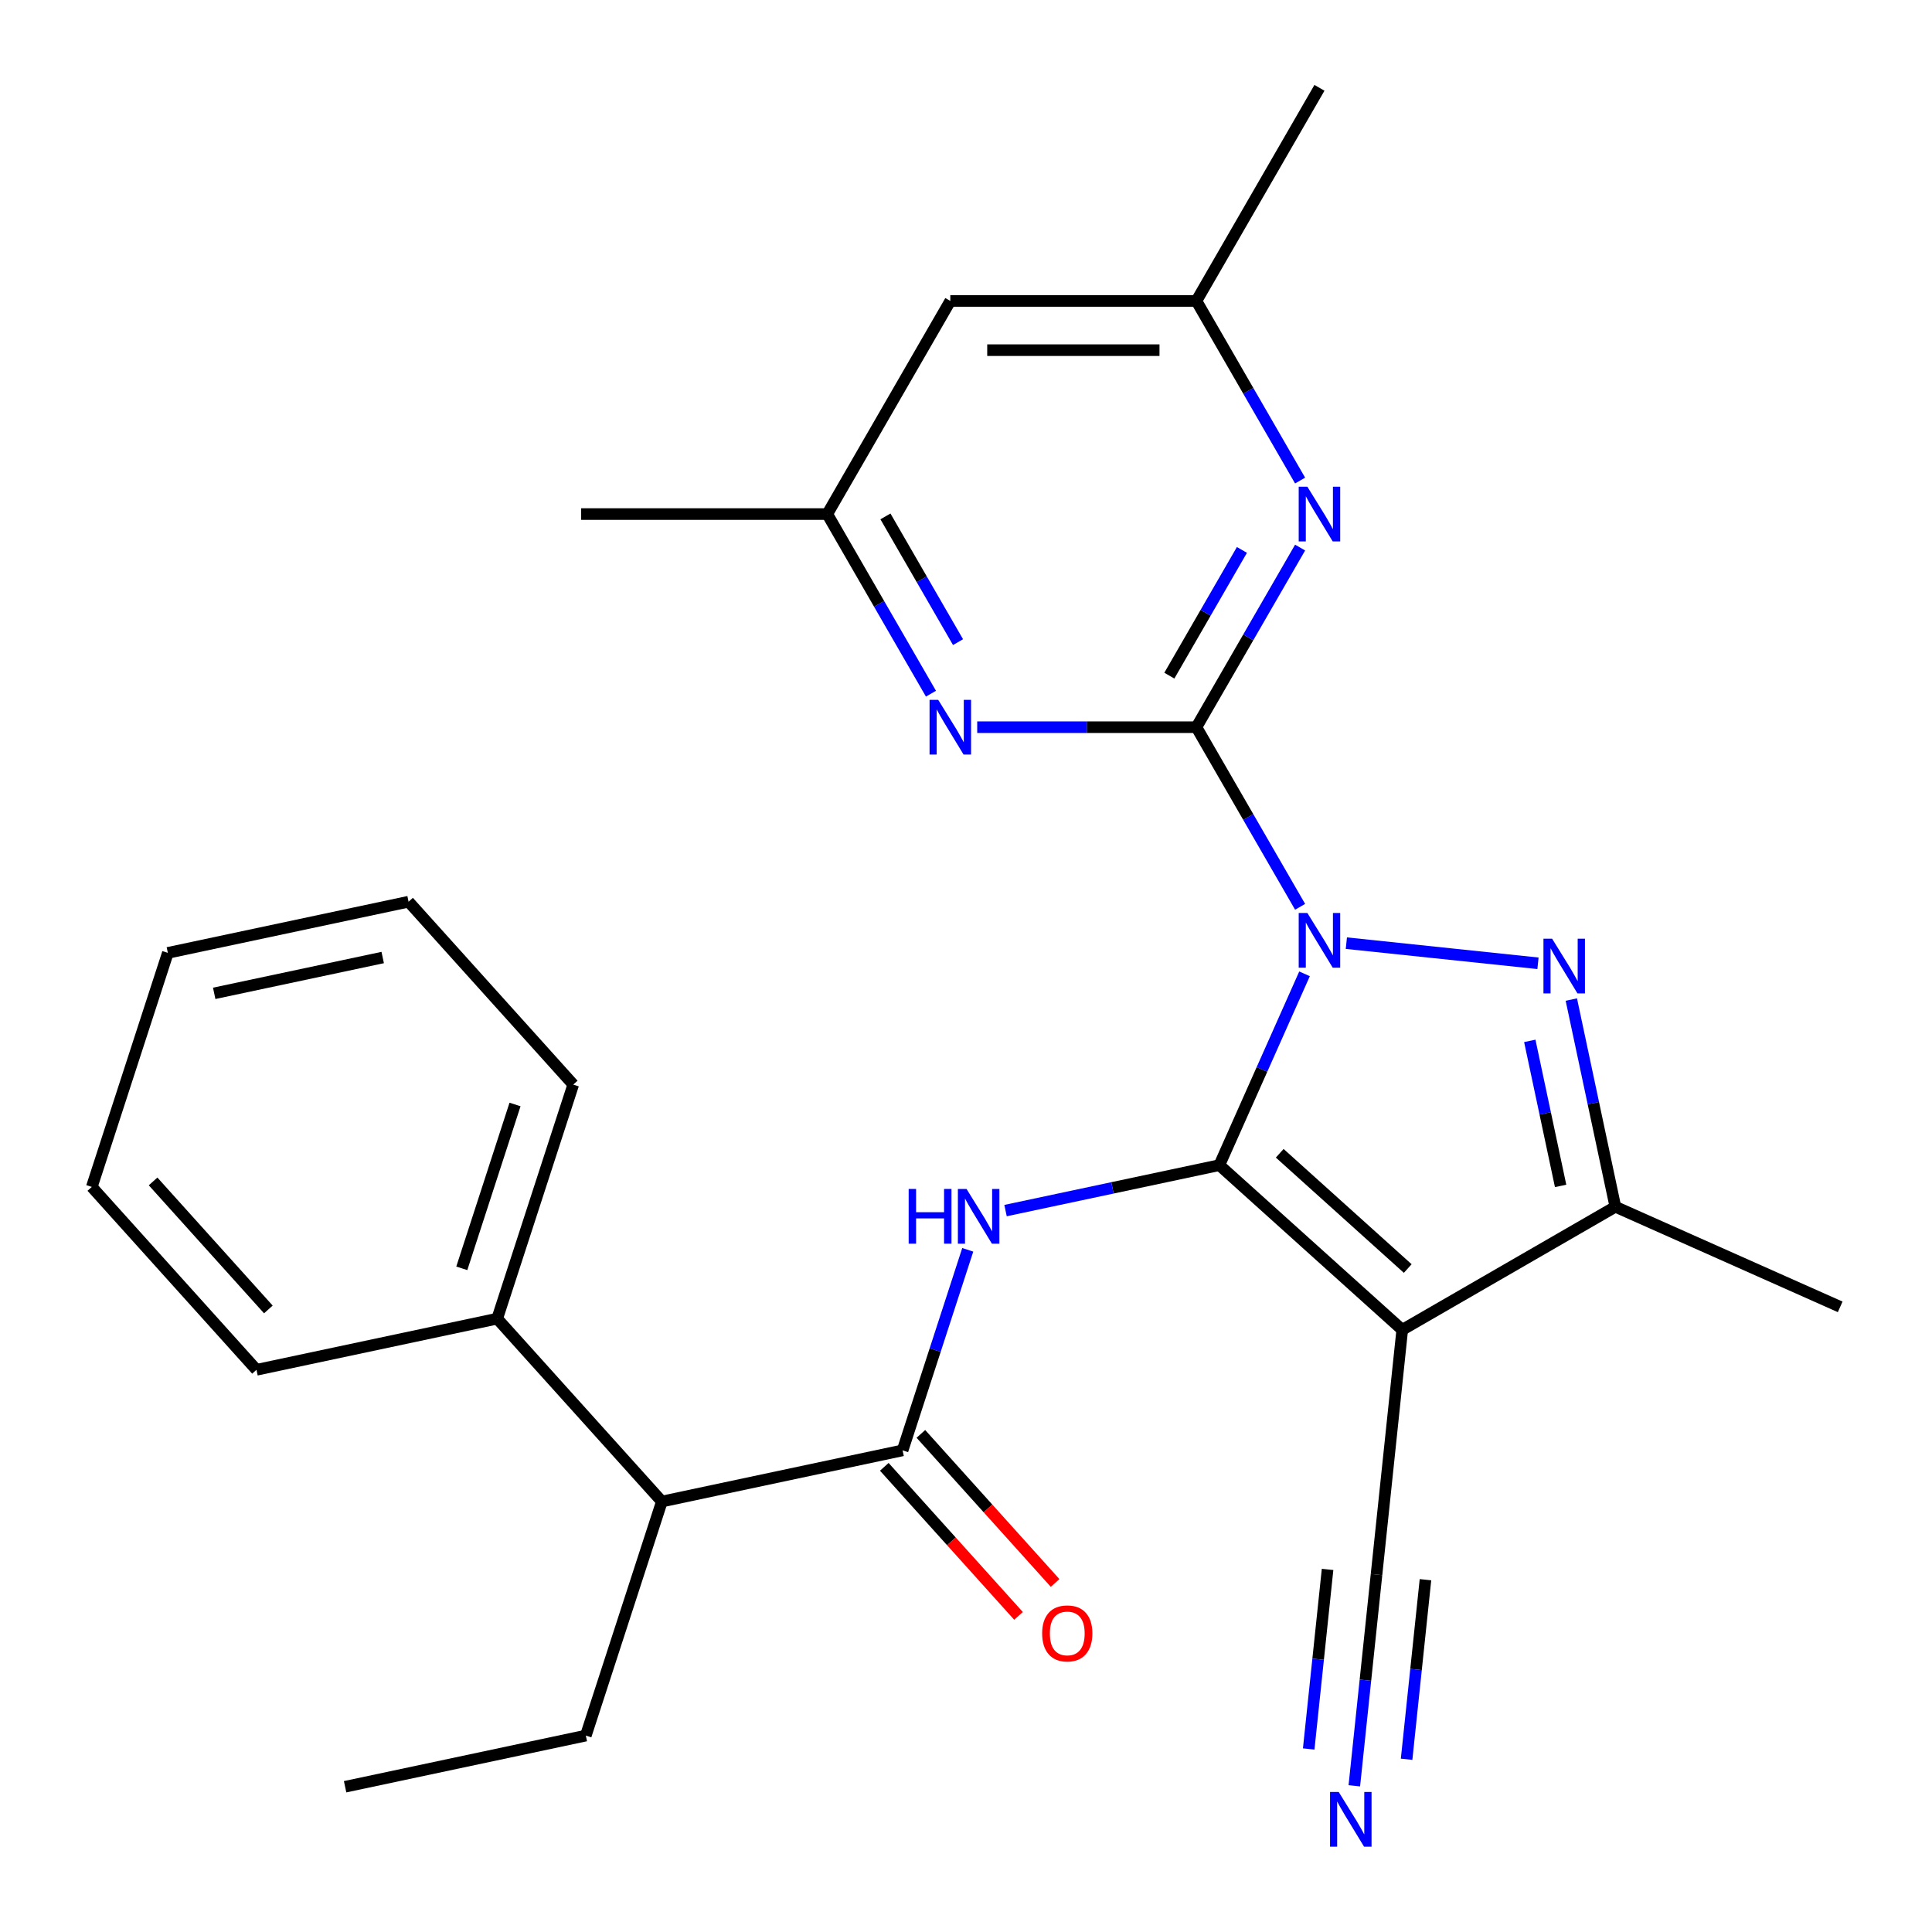 <?xml version='1.0' encoding='iso-8859-1'?>
<svg version='1.1' baseProfile='full'
              xmlns='http://www.w3.org/2000/svg'
                      xmlns:rdkit='http://www.rdkit.org/xml'
                      xmlns:xlink='http://www.w3.org/1999/xlink'
                  xml:space='preserve'
width='1000px' height='1000px' viewBox='0 0 1000 1000'>
<!-- END OF HEADER -->
<rect style='opacity:1.0;fill:#FFFFFF;stroke:none' width='1000' height='1000' x='0' y='0'> </rect>
<path class='bond-0' d='M 675.225,504.054 L 653.181,553.566' style='fill:none;fill-rule:evenodd;stroke:#0000FF;stroke-width:6px;stroke-linecap:butt;stroke-linejoin:miter;stroke-opacity:1' />
<path class='bond-0' d='M 653.181,553.566 L 631.137,603.077' style='fill:none;fill-rule:evenodd;stroke:#000000;stroke-width:6px;stroke-linecap:butt;stroke-linejoin:miter;stroke-opacity:1' />
<path class='bond-1' d='M 672.934,469.365 L 646.096,422.881' style='fill:none;fill-rule:evenodd;stroke:#0000FF;stroke-width:6px;stroke-linecap:butt;stroke-linejoin:miter;stroke-opacity:1' />
<path class='bond-1' d='M 646.096,422.881 L 619.258,376.396' style='fill:none;fill-rule:evenodd;stroke:#000000;stroke-width:6px;stroke-linecap:butt;stroke-linejoin:miter;stroke-opacity:1' />
<path class='bond-2' d='M 696.872,488.173 L 796.055,498.598' style='fill:none;fill-rule:evenodd;stroke:#0000FF;stroke-width:6px;stroke-linecap:butt;stroke-linejoin:miter;stroke-opacity:1' />
<path class='bond-3' d='M 631.137,603.077 L 725.799,688.31' style='fill:none;fill-rule:evenodd;stroke:#000000;stroke-width:6px;stroke-linecap:butt;stroke-linejoin:miter;stroke-opacity:1' />
<path class='bond-3' d='M 662.383,596.93 L 728.646,656.593' style='fill:none;fill-rule:evenodd;stroke:#000000;stroke-width:6px;stroke-linecap:butt;stroke-linejoin:miter;stroke-opacity:1' />
<path class='bond-4' d='M 631.137,603.077 L 575.802,614.839' style='fill:none;fill-rule:evenodd;stroke:#000000;stroke-width:6px;stroke-linecap:butt;stroke-linejoin:miter;stroke-opacity:1' />
<path class='bond-4' d='M 575.802,614.839 L 520.466,626.601' style='fill:none;fill-rule:evenodd;stroke:#0000FF;stroke-width:6px;stroke-linecap:butt;stroke-linejoin:miter;stroke-opacity:1' />
<path class='bond-7' d='M 619.258,376.396 L 646.096,329.911' style='fill:none;fill-rule:evenodd;stroke:#000000;stroke-width:6px;stroke-linecap:butt;stroke-linejoin:miter;stroke-opacity:1' />
<path class='bond-7' d='M 646.096,329.911 L 672.934,283.427' style='fill:none;fill-rule:evenodd;stroke:#0000FF;stroke-width:6px;stroke-linecap:butt;stroke-linejoin:miter;stroke-opacity:1' />
<path class='bond-7' d='M 605.246,349.713 L 624.033,317.173' style='fill:none;fill-rule:evenodd;stroke:#000000;stroke-width:6px;stroke-linecap:butt;stroke-linejoin:miter;stroke-opacity:1' />
<path class='bond-7' d='M 624.033,317.173 L 642.819,284.634' style='fill:none;fill-rule:evenodd;stroke:#0000FF;stroke-width:6px;stroke-linecap:butt;stroke-linejoin:miter;stroke-opacity:1' />
<path class='bond-8' d='M 619.258,376.396 L 562.53,376.396' style='fill:none;fill-rule:evenodd;stroke:#000000;stroke-width:6px;stroke-linecap:butt;stroke-linejoin:miter;stroke-opacity:1' />
<path class='bond-8' d='M 562.53,376.396 L 505.803,376.396' style='fill:none;fill-rule:evenodd;stroke:#0000FF;stroke-width:6px;stroke-linecap:butt;stroke-linejoin:miter;stroke-opacity:1' />
<path class='bond-5' d='M 813.316,517.369 L 824.714,570.995' style='fill:none;fill-rule:evenodd;stroke:#0000FF;stroke-width:6px;stroke-linecap:butt;stroke-linejoin:miter;stroke-opacity:1' />
<path class='bond-5' d='M 824.714,570.995 L 836.113,624.621' style='fill:none;fill-rule:evenodd;stroke:#000000;stroke-width:6px;stroke-linecap:butt;stroke-linejoin:miter;stroke-opacity:1' />
<path class='bond-5' d='M 791.816,538.754 L 799.795,576.292' style='fill:none;fill-rule:evenodd;stroke:#0000FF;stroke-width:6px;stroke-linecap:butt;stroke-linejoin:miter;stroke-opacity:1' />
<path class='bond-5' d='M 799.795,576.292 L 807.774,613.83' style='fill:none;fill-rule:evenodd;stroke:#000000;stroke-width:6px;stroke-linecap:butt;stroke-linejoin:miter;stroke-opacity:1' />
<path class='bond-9' d='M 725.799,688.31 L 712.484,814.992' style='fill:none;fill-rule:evenodd;stroke:#000000;stroke-width:6px;stroke-linecap:butt;stroke-linejoin:miter;stroke-opacity:1' />
<path class='bond-27' d='M 725.799,688.31 L 836.113,624.621' style='fill:none;fill-rule:evenodd;stroke:#000000;stroke-width:6px;stroke-linecap:butt;stroke-linejoin:miter;stroke-opacity:1' />
<path class='bond-6' d='M 500.906,646.905 L 484.043,698.805' style='fill:none;fill-rule:evenodd;stroke:#0000FF;stroke-width:6px;stroke-linecap:butt;stroke-linejoin:miter;stroke-opacity:1' />
<path class='bond-6' d='M 484.043,698.805 L 467.179,750.705' style='fill:none;fill-rule:evenodd;stroke:#000000;stroke-width:6px;stroke-linecap:butt;stroke-linejoin:miter;stroke-opacity:1' />
<path class='bond-17' d='M 836.113,624.621 L 952.48,676.43' style='fill:none;fill-rule:evenodd;stroke:#000000;stroke-width:6px;stroke-linecap:butt;stroke-linejoin:miter;stroke-opacity:1' />
<path class='bond-11' d='M 467.179,750.705 L 342.583,777.189' style='fill:none;fill-rule:evenodd;stroke:#000000;stroke-width:6px;stroke-linecap:butt;stroke-linejoin:miter;stroke-opacity:1' />
<path class='bond-14' d='M 457.713,759.229 L 492.449,797.807' style='fill:none;fill-rule:evenodd;stroke:#000000;stroke-width:6px;stroke-linecap:butt;stroke-linejoin:miter;stroke-opacity:1' />
<path class='bond-14' d='M 492.449,797.807 L 527.185,836.386' style='fill:none;fill-rule:evenodd;stroke:#FF0000;stroke-width:6px;stroke-linecap:butt;stroke-linejoin:miter;stroke-opacity:1' />
<path class='bond-14' d='M 476.645,742.182 L 511.381,780.761' style='fill:none;fill-rule:evenodd;stroke:#000000;stroke-width:6px;stroke-linecap:butt;stroke-linejoin:miter;stroke-opacity:1' />
<path class='bond-14' d='M 511.381,780.761 L 546.118,819.339' style='fill:none;fill-rule:evenodd;stroke:#FF0000;stroke-width:6px;stroke-linecap:butt;stroke-linejoin:miter;stroke-opacity:1' />
<path class='bond-13' d='M 672.934,248.738 L 646.096,202.253' style='fill:none;fill-rule:evenodd;stroke:#0000FF;stroke-width:6px;stroke-linecap:butt;stroke-linejoin:miter;stroke-opacity:1' />
<path class='bond-13' d='M 646.096,202.253 L 619.258,155.768' style='fill:none;fill-rule:evenodd;stroke:#000000;stroke-width:6px;stroke-linecap:butt;stroke-linejoin:miter;stroke-opacity:1' />
<path class='bond-12' d='M 481.864,359.052 L 455.026,312.567' style='fill:none;fill-rule:evenodd;stroke:#0000FF;stroke-width:6px;stroke-linecap:butt;stroke-linejoin:miter;stroke-opacity:1' />
<path class='bond-12' d='M 455.026,312.567 L 428.188,266.082' style='fill:none;fill-rule:evenodd;stroke:#000000;stroke-width:6px;stroke-linecap:butt;stroke-linejoin:miter;stroke-opacity:1' />
<path class='bond-12' d='M 495.876,332.368 L 477.089,299.829' style='fill:none;fill-rule:evenodd;stroke:#0000FF;stroke-width:6px;stroke-linecap:butt;stroke-linejoin:miter;stroke-opacity:1' />
<path class='bond-12' d='M 477.089,299.829 L 458.303,267.29' style='fill:none;fill-rule:evenodd;stroke:#000000;stroke-width:6px;stroke-linecap:butt;stroke-linejoin:miter;stroke-opacity:1' />
<path class='bond-10' d='M 712.484,814.992 L 706.738,869.66' style='fill:none;fill-rule:evenodd;stroke:#000000;stroke-width:6px;stroke-linecap:butt;stroke-linejoin:miter;stroke-opacity:1' />
<path class='bond-10' d='M 706.738,869.66 L 700.992,924.329' style='fill:none;fill-rule:evenodd;stroke:#0000FF;stroke-width:6px;stroke-linecap:butt;stroke-linejoin:miter;stroke-opacity:1' />
<path class='bond-10' d='M 687.148,812.329 L 682.264,858.797' style='fill:none;fill-rule:evenodd;stroke:#000000;stroke-width:6px;stroke-linecap:butt;stroke-linejoin:miter;stroke-opacity:1' />
<path class='bond-10' d='M 682.264,858.797 L 677.38,905.266' style='fill:none;fill-rule:evenodd;stroke:#0000FF;stroke-width:6px;stroke-linecap:butt;stroke-linejoin:miter;stroke-opacity:1' />
<path class='bond-10' d='M 737.82,817.655 L 732.936,864.123' style='fill:none;fill-rule:evenodd;stroke:#000000;stroke-width:6px;stroke-linecap:butt;stroke-linejoin:miter;stroke-opacity:1' />
<path class='bond-10' d='M 732.936,864.123 L 728.052,910.591' style='fill:none;fill-rule:evenodd;stroke:#0000FF;stroke-width:6px;stroke-linecap:butt;stroke-linejoin:miter;stroke-opacity:1' />
<path class='bond-16' d='M 342.583,777.189 L 257.35,682.528' style='fill:none;fill-rule:evenodd;stroke:#000000;stroke-width:6px;stroke-linecap:butt;stroke-linejoin:miter;stroke-opacity:1' />
<path class='bond-18' d='M 342.583,777.189 L 303.221,898.334' style='fill:none;fill-rule:evenodd;stroke:#000000;stroke-width:6px;stroke-linecap:butt;stroke-linejoin:miter;stroke-opacity:1' />
<path class='bond-15' d='M 428.188,266.082 L 491.878,155.768' style='fill:none;fill-rule:evenodd;stroke:#000000;stroke-width:6px;stroke-linecap:butt;stroke-linejoin:miter;stroke-opacity:1' />
<path class='bond-20' d='M 428.188,266.082 L 300.809,266.082' style='fill:none;fill-rule:evenodd;stroke:#000000;stroke-width:6px;stroke-linecap:butt;stroke-linejoin:miter;stroke-opacity:1' />
<path class='bond-19' d='M 619.258,155.768 L 682.947,45.455' style='fill:none;fill-rule:evenodd;stroke:#000000;stroke-width:6px;stroke-linecap:butt;stroke-linejoin:miter;stroke-opacity:1' />
<path class='bond-28' d='M 619.258,155.768 L 491.878,155.768' style='fill:none;fill-rule:evenodd;stroke:#000000;stroke-width:6px;stroke-linecap:butt;stroke-linejoin:miter;stroke-opacity:1' />
<path class='bond-28' d='M 600.151,181.244 L 510.985,181.244' style='fill:none;fill-rule:evenodd;stroke:#000000;stroke-width:6px;stroke-linecap:butt;stroke-linejoin:miter;stroke-opacity:1' />
<path class='bond-21' d='M 257.35,682.528 L 296.712,561.383' style='fill:none;fill-rule:evenodd;stroke:#000000;stroke-width:6px;stroke-linecap:butt;stroke-linejoin:miter;stroke-opacity:1' />
<path class='bond-21' d='M 239.025,656.484 L 266.579,571.682' style='fill:none;fill-rule:evenodd;stroke:#000000;stroke-width:6px;stroke-linecap:butt;stroke-linejoin:miter;stroke-opacity:1' />
<path class='bond-22' d='M 257.35,682.528 L 132.754,709.011' style='fill:none;fill-rule:evenodd;stroke:#000000;stroke-width:6px;stroke-linecap:butt;stroke-linejoin:miter;stroke-opacity:1' />
<path class='bond-23' d='M 303.221,898.334 L 178.625,924.818' style='fill:none;fill-rule:evenodd;stroke:#000000;stroke-width:6px;stroke-linecap:butt;stroke-linejoin:miter;stroke-opacity:1' />
<path class='bond-24' d='M 296.712,561.383 L 211.479,466.721' style='fill:none;fill-rule:evenodd;stroke:#000000;stroke-width:6px;stroke-linecap:butt;stroke-linejoin:miter;stroke-opacity:1' />
<path class='bond-25' d='M 132.754,709.011 L 47.52,614.35' style='fill:none;fill-rule:evenodd;stroke:#000000;stroke-width:6px;stroke-linecap:butt;stroke-linejoin:miter;stroke-opacity:1' />
<path class='bond-25' d='M 138.901,677.766 L 79.238,611.503' style='fill:none;fill-rule:evenodd;stroke:#000000;stroke-width:6px;stroke-linecap:butt;stroke-linejoin:miter;stroke-opacity:1' />
<path class='bond-29' d='M 211.479,466.721 L 86.883,493.205' style='fill:none;fill-rule:evenodd;stroke:#000000;stroke-width:6px;stroke-linecap:butt;stroke-linejoin:miter;stroke-opacity:1' />
<path class='bond-29' d='M 198.086,495.613 L 110.869,514.152' style='fill:none;fill-rule:evenodd;stroke:#000000;stroke-width:6px;stroke-linecap:butt;stroke-linejoin:miter;stroke-opacity:1' />
<path class='bond-26' d='M 47.52,614.35 L 86.883,493.205' style='fill:none;fill-rule:evenodd;stroke:#000000;stroke-width:6px;stroke-linecap:butt;stroke-linejoin:miter;stroke-opacity:1' />
<path  class='atom-0' d='M 676.687 472.55
L 685.967 487.55
Q 686.887 489.03, 688.367 491.71
Q 689.847 494.39, 689.927 494.55
L 689.927 472.55
L 693.687 472.55
L 693.687 500.87
L 689.807 500.87
L 679.847 484.47
Q 678.687 482.55, 677.447 480.35
Q 676.247 478.15, 675.887 477.47
L 675.887 500.87
L 672.207 500.87
L 672.207 472.55
L 676.687 472.55
' fill='#0000FF'/>
<path  class='atom-3' d='M 803.369 485.865
L 812.649 500.865
Q 813.569 502.345, 815.049 505.025
Q 816.529 507.705, 816.609 507.865
L 816.609 485.865
L 820.369 485.865
L 820.369 514.185
L 816.489 514.185
L 806.529 497.785
Q 805.369 495.865, 804.129 493.665
Q 802.929 491.465, 802.569 490.785
L 802.569 514.185
L 798.889 514.185
L 798.889 485.865
L 803.369 485.865
' fill='#0000FF'/>
<path  class='atom-5' d='M 470.322 615.4
L 474.162 615.4
L 474.162 627.44
L 488.642 627.44
L 488.642 615.4
L 492.482 615.4
L 492.482 643.72
L 488.642 643.72
L 488.642 630.64
L 474.162 630.64
L 474.162 643.72
L 470.322 643.72
L 470.322 615.4
' fill='#0000FF'/>
<path  class='atom-5' d='M 500.282 615.4
L 509.562 630.4
Q 510.482 631.88, 511.962 634.56
Q 513.442 637.24, 513.522 637.4
L 513.522 615.4
L 517.282 615.4
L 517.282 643.72
L 513.402 643.72
L 503.442 627.32
Q 502.282 625.4, 501.042 623.2
Q 499.842 621, 499.482 620.32
L 499.482 643.72
L 495.802 643.72
L 495.802 615.4
L 500.282 615.4
' fill='#0000FF'/>
<path  class='atom-8' d='M 676.687 251.922
L 685.967 266.922
Q 686.887 268.402, 688.367 271.082
Q 689.847 273.762, 689.927 273.922
L 689.927 251.922
L 693.687 251.922
L 693.687 280.242
L 689.807 280.242
L 679.847 263.842
Q 678.687 261.922, 677.447 259.722
Q 676.247 257.522, 675.887 256.842
L 675.887 280.242
L 672.207 280.242
L 672.207 251.922
L 676.687 251.922
' fill='#0000FF'/>
<path  class='atom-9' d='M 485.618 362.236
L 494.898 377.236
Q 495.818 378.716, 497.298 381.396
Q 498.778 384.076, 498.858 384.236
L 498.858 362.236
L 502.618 362.236
L 502.618 390.556
L 498.738 390.556
L 488.778 374.156
Q 487.618 372.236, 486.378 370.036
Q 485.178 367.836, 484.818 367.156
L 484.818 390.556
L 481.138 390.556
L 481.138 362.236
L 485.618 362.236
' fill='#0000FF'/>
<path  class='atom-11' d='M 692.909 927.514
L 702.189 942.514
Q 703.109 943.994, 704.589 946.674
Q 706.069 949.354, 706.149 949.514
L 706.149 927.514
L 709.909 927.514
L 709.909 955.834
L 706.029 955.834
L 696.069 939.434
Q 694.909 937.514, 693.669 935.314
Q 692.469 933.114, 692.109 932.434
L 692.109 955.834
L 688.429 955.834
L 688.429 927.514
L 692.909 927.514
' fill='#0000FF'/>
<path  class='atom-15' d='M 539.413 845.447
Q 539.413 838.647, 542.773 834.847
Q 546.133 831.047, 552.413 831.047
Q 558.693 831.047, 562.053 834.847
Q 565.413 838.647, 565.413 845.447
Q 565.413 852.327, 562.013 856.247
Q 558.613 860.127, 552.413 860.127
Q 546.173 860.127, 542.773 856.247
Q 539.413 852.367, 539.413 845.447
M 552.413 856.927
Q 556.733 856.927, 559.053 854.047
Q 561.413 851.127, 561.413 845.447
Q 561.413 839.887, 559.053 837.087
Q 556.733 834.247, 552.413 834.247
Q 548.093 834.247, 545.733 837.047
Q 543.413 839.847, 543.413 845.447
Q 543.413 851.167, 545.733 854.047
Q 548.093 856.927, 552.413 856.927
' fill='#FF0000'/>
</svg>

